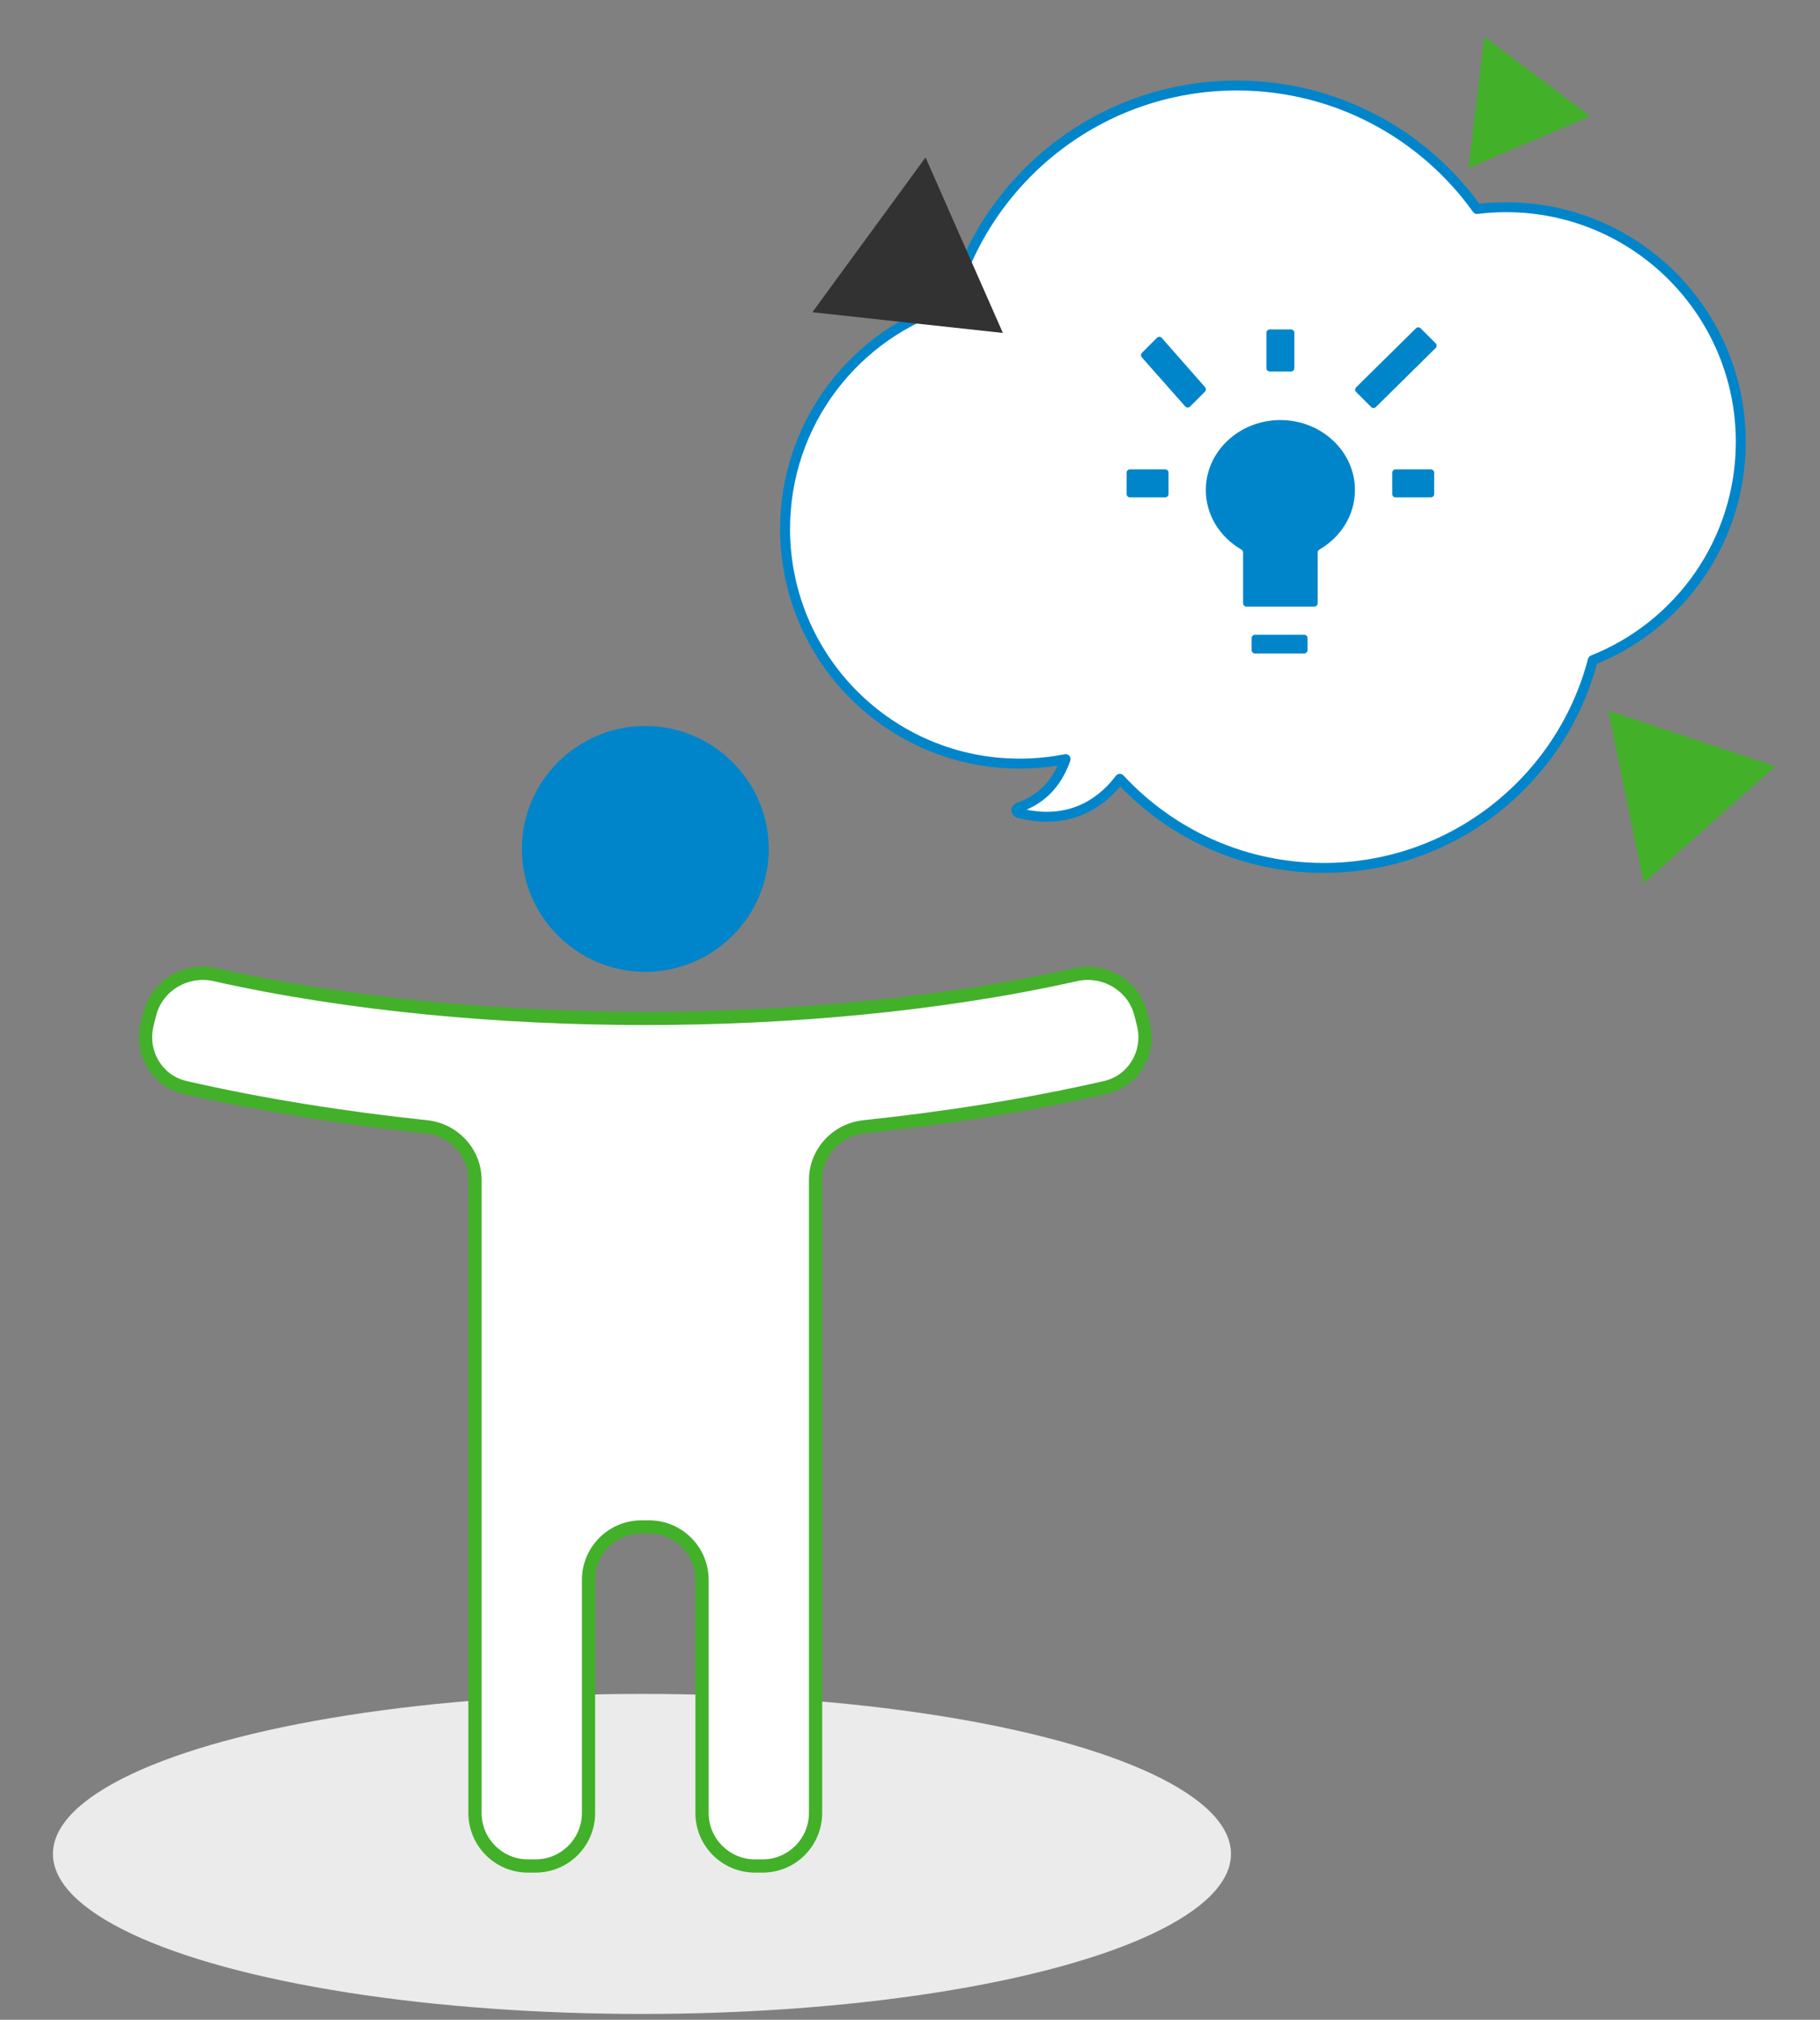 <?xml version="1.0" encoding="utf-8"?>
<svg width="275" height="305" viewBox="0 0 275 305" fill="none" xmlns="http://www.w3.org/2000/svg">
<rect x="0" y="0" width="275" height="305" fill="#808080" stroke="none"/>
<ellipse cx="97" cy="279.952" rx="89" ry="24.165" fill="#EBEBEB"/>
<path fill-rule="evenodd" clip-rule="evenodd" d="M263.03 66.735C263.03 81.69 253.768 94.482 240.667 99.687C235.958 117.738 219.543 131.06 200.017 131.06C187.841 131.06 176.876 125.881 169.203 117.604C167.133 120.358 162.344 124.958 153.92 122.76C153.489 122.648 153.457 122.125 153.872 121.964C155.852 121.197 159.228 119.731 161.008 114.629C158.764 115.074 156.445 115.308 154.07 115.308C134.495 115.308 118.626 99.439 118.626 79.863C118.626 63.866 129.223 50.344 143.781 45.935C148.891 26.915 166.255 12.913 186.889 12.913C201.846 12.913 215.084 20.269 223.184 31.561C224.626 31.383 226.095 31.291 227.585 31.291C247.161 31.291 263.03 47.16 263.03 66.735Z" fill="white"/>
<path d="M240.667 99.687L240.39 98.99C240.169 99.079 240.002 99.267 239.942 99.498L240.667 99.687ZM169.203 117.604L169.753 117.094C169.602 116.931 169.387 116.844 169.165 116.855C168.943 116.867 168.737 116.976 168.604 117.154L169.203 117.604ZM153.92 122.76L154.109 122.035H154.109L153.92 122.76ZM153.872 121.964L154.143 122.663L153.872 121.964ZM161.008 114.629L161.716 114.876C161.805 114.622 161.751 114.34 161.574 114.137C161.398 113.934 161.126 113.841 160.862 113.893L161.008 114.629ZM143.781 45.935L143.998 46.653C144.246 46.578 144.438 46.38 144.505 46.13L143.781 45.935ZM223.184 31.561L222.574 31.999C222.734 32.222 223.003 32.34 223.276 32.306L223.184 31.561ZM240.944 100.384C254.321 95.069 263.78 82.008 263.78 66.735H262.28C262.28 81.373 253.215 93.894 240.39 98.99L240.944 100.384ZM200.017 131.81C219.893 131.81 236.6 118.25 241.393 99.877L239.942 99.498C235.316 117.227 219.194 130.31 200.017 130.31V131.81ZM168.653 118.114C176.462 126.537 187.624 131.81 200.017 131.81V130.31C188.059 130.31 177.29 125.224 169.753 117.094L168.653 118.114ZM153.73 123.486C158.116 124.63 161.603 124.011 164.272 122.714C166.925 121.425 168.725 119.488 169.803 118.055L168.604 117.154C167.611 118.474 165.982 120.215 163.616 121.365C161.268 122.506 158.148 123.088 154.109 122.035L153.73 123.486ZM153.602 121.264C153.107 121.456 152.799 121.916 152.83 122.425C152.86 122.933 153.219 123.353 153.73 123.486L154.109 122.035C154.189 122.056 154.317 122.158 154.327 122.335C154.332 122.414 154.311 122.492 154.269 122.555C154.226 122.62 154.173 122.652 154.143 122.663L153.602 121.264ZM160.3 114.382C159.454 116.806 158.243 118.335 157.034 119.347C155.817 120.366 154.572 120.889 153.602 121.264L154.143 122.663C155.153 122.272 156.586 121.679 157.997 120.497C159.415 119.31 160.782 117.554 161.716 114.876L160.3 114.382ZM154.07 116.058C156.494 116.058 158.863 115.819 161.154 115.365L160.862 113.893C158.666 114.329 156.395 114.558 154.07 114.558V116.058ZM117.876 79.863C117.876 99.853 134.081 116.058 154.07 116.058V114.558C134.909 114.558 119.376 99.024 119.376 79.863H117.876ZM143.563 45.218C128.699 49.72 117.876 63.527 117.876 79.863H119.376C119.376 64.206 129.748 50.969 143.998 46.653L143.563 45.218ZM186.889 12.163C165.907 12.163 148.253 26.401 143.057 45.741L144.505 46.13C149.53 27.428 166.603 13.663 186.889 13.663V12.163ZM223.793 31.124C215.559 19.644 202.098 12.163 186.889 12.163V13.663C201.594 13.663 214.61 20.894 222.574 31.999L223.793 31.124ZM227.585 30.541C226.064 30.541 224.564 30.635 223.091 30.817L223.276 32.306C224.687 32.131 226.126 32.041 227.585 32.041V30.541ZM263.78 66.735C263.78 46.746 247.575 30.541 227.585 30.541V32.041C246.746 32.041 262.28 47.574 262.28 66.735H263.78Z" fill="#0085CA"/>
<path d="M172.577 153.913C171.38 149.151 166.52 146.304 161.725 147.359C141.403 151.833 118.699 153.786 97.501 153.786C76.302 153.786 53.599 151.833 33.276 147.359C28.481 146.304 23.621 149.151 22.425 153.913C21.253 158.575 24.038 163.328 28.727 164.389C39.601 166.848 51.234 168.697 62.626 169.958C67.79 170.53 71.771 174.845 71.771 180.041V273.197C71.771 277.934 75.611 281.773 80.348 281.773C85.085 281.773 88.924 277.934 88.924 273.197V239.155C88.924 234.418 92.764 230.578 97.501 230.578C102.237 230.578 106.077 234.418 106.077 239.155V273.197C106.077 277.934 109.917 281.773 114.654 281.773C119.39 281.773 123.23 277.934 123.23 273.197V180.041C123.23 174.845 127.211 170.53 132.376 169.958C143.768 168.697 155.4 166.848 166.274 164.389C170.964 163.328 173.749 158.575 172.577 153.913Z" fill="white"/>
<path d="M97.502 145.255C106.936 145.255 114.655 137.576 114.655 128.19C114.655 118.804 106.936 111.125 97.502 111.125C88.067 111.125 80.349 118.804 80.349 128.19C80.349 137.576 88.067 145.255 97.502 145.255Z" fill="#0085CA" stroke="#0085CA" stroke-width="3"/>
<path d="M172.769 154.676L171.799 154.92L172.769 154.676ZM64.453 170.156L64.348 171.15L64.453 170.156ZM22.233 154.676L21.263 154.432L22.233 154.676ZM22.622 153.126L23.592 153.37L22.622 153.126ZM162.518 147.183L162.3 146.208L162.518 147.183ZM172.379 153.126L173.349 152.882L172.379 153.126ZM162.3 146.208C141.863 150.787 118.92 152.786 97.501 152.786V154.786C119.031 154.786 142.126 152.777 162.737 148.159L162.3 146.208ZM97.501 152.786C76.081 152.786 53.138 150.787 32.702 146.208L32.264 148.159C52.876 152.777 75.97 154.786 97.501 154.786V152.786ZM21.652 152.882L21.263 154.432L23.203 154.92L23.592 153.37L21.652 152.882ZM27.737 165.189C39.456 167.879 52.077 169.856 64.348 171.15L64.558 169.161C52.351 167.874 39.811 165.909 28.184 163.24L27.737 165.189ZM70.771 178.203V273.773H72.771V178.203H70.771ZM79.771 282.773H80.924V280.773H79.771V282.773ZM89.924 273.773V238.578H87.924V273.773H89.924ZM96.924 231.578H98.077V229.578H96.924V231.578ZM105.077 238.578V273.773H107.077V238.578H105.077ZM114.077 282.773H115.23V280.773H114.077V282.773ZM124.23 273.773V178.203H122.23V273.773H124.23ZM130.653 171.15C142.924 169.856 155.545 167.879 167.265 165.189L166.817 163.24C155.19 165.909 142.65 167.874 130.444 169.161L130.653 171.15ZM173.738 154.432L173.349 152.882L171.409 153.37L171.799 154.92L173.738 154.432ZM167.265 165.189C172.093 164.08 174.935 159.193 173.738 154.432L171.799 154.92C172.733 158.638 170.509 162.392 166.817 163.24L167.265 165.189ZM115.23 282.773C120.201 282.773 124.23 278.744 124.23 273.773H122.23C122.23 277.639 119.096 280.773 115.23 280.773V282.773ZM105.077 273.773C105.077 278.744 109.107 282.773 114.077 282.773V280.773C110.211 280.773 107.077 277.639 107.077 273.773H105.077ZM98.077 231.578C101.943 231.578 105.077 234.712 105.077 238.578H107.077C107.077 233.608 103.048 229.578 98.077 229.578V231.578ZM89.924 238.578C89.924 234.712 93.058 231.578 96.924 231.578V229.578C91.954 229.578 87.924 233.608 87.924 238.578H89.924ZM80.924 282.773C85.895 282.773 89.924 278.744 89.924 273.773H87.924C87.924 277.639 84.79 280.773 80.924 280.773V282.773ZM64.348 171.15C67.986 171.534 70.771 174.57 70.771 178.203H72.771C72.771 173.521 69.188 169.649 64.558 169.161L64.348 171.15ZM21.263 154.432C20.067 159.193 22.908 164.08 27.737 165.189L28.184 163.24C24.492 162.392 22.268 158.638 23.203 154.92L21.263 154.432ZM32.702 146.208C27.841 145.119 22.879 148.003 21.652 152.882L23.592 153.37C24.542 149.59 28.413 147.296 32.264 148.159L32.702 146.208ZM70.771 273.773C70.771 278.744 74.801 282.773 79.771 282.773V280.773C75.905 280.773 72.771 277.639 72.771 273.773H70.771ZM124.23 178.203C124.23 174.57 127.015 171.534 130.653 171.15L130.444 169.161C125.813 169.649 122.23 173.521 122.23 178.203H124.23ZM162.737 148.159C166.588 147.296 170.459 149.59 171.409 153.37L173.349 152.882C172.123 148.003 167.16 145.119 162.3 146.208L162.737 148.159Z" fill="#43B02A"/>
<path d="M122.746 47.148L139.849 23.773L151.534 50.277L122.746 47.148Z" fill="#323232"/>
<path d="M243.014 107.309L268.249 115.717L248.347 133.374L243.014 107.309Z" fill="#43B02A"/>
<path d="M221.88 25.398L224.282 5.545L240.28 17.552L221.88 25.398Z" fill="#43B02A"/>
<path fill-rule="evenodd" clip-rule="evenodd" d="M189.619 95.857C189.343 95.857 189.119 96.081 189.119 96.357L189.119 98.174C189.119 98.45 189.343 98.674 189.619 98.674L197.069 98.674C197.345 98.674 197.569 98.45 197.569 98.174L197.569 96.357C197.569 96.081 197.345 95.857 197.069 95.857L189.619 95.857ZM187.83 91.099C187.83 91.375 188.054 91.599 188.33 91.599L198.597 91.599C198.873 91.599 199.097 91.375 199.097 91.099L199.097 83.428C199.097 83.245 199.198 83.078 199.356 82.986C202.575 81.124 204.731 77.802 204.731 73.995C204.731 68.168 199.679 63.432 193.464 63.432C187.248 63.432 182.197 68.168 182.197 73.995C182.197 77.802 184.353 81.124 187.571 82.986C187.73 83.078 187.83 83.245 187.83 83.428L187.83 91.099ZM210.364 74.603C210.364 74.879 210.588 75.103 210.864 75.103L216.202 75.103C216.478 75.103 216.702 74.879 216.702 74.603L216.702 71.378C216.702 71.102 216.478 70.878 216.202 70.878L210.864 70.878C210.588 70.878 210.364 71.102 210.364 71.378L210.364 74.603ZM216.927 52.553C217.124 52.358 217.125 52.04 216.929 51.844L214.658 49.572C214.463 49.378 214.149 49.377 213.953 49.57L204.915 58.484C204.717 58.679 204.716 58.997 204.912 59.194L207.184 61.465C207.378 61.659 207.693 61.66 207.888 61.468L216.927 52.553ZM195.577 55.59C195.577 55.866 195.353 56.09 195.077 56.09L191.852 56.09C191.576 56.09 191.352 55.866 191.352 55.59L191.352 50.252C191.352 49.976 191.576 49.752 191.852 49.752L195.077 49.752C195.353 49.752 195.577 49.976 195.577 50.252L195.577 55.59ZM170.227 74.603C170.227 74.879 170.451 75.103 170.727 75.103L176.064 75.103C176.341 75.103 176.564 74.879 176.564 74.603L176.564 71.378C176.564 71.102 176.341 70.878 176.064 70.878L170.727 70.878C170.451 70.878 170.227 71.102 170.227 71.378L170.227 74.603ZM182.062 59.147C182.249 58.961 182.258 58.661 182.084 58.463L175.547 51.031C175.356 50.814 175.022 50.803 174.818 51.007L172.549 53.276C172.362 53.463 172.353 53.763 172.528 53.961L179.084 61.375C179.275 61.591 179.609 61.601 179.812 61.397L182.062 59.147Z" fill="#0085CA"/>
</svg>
